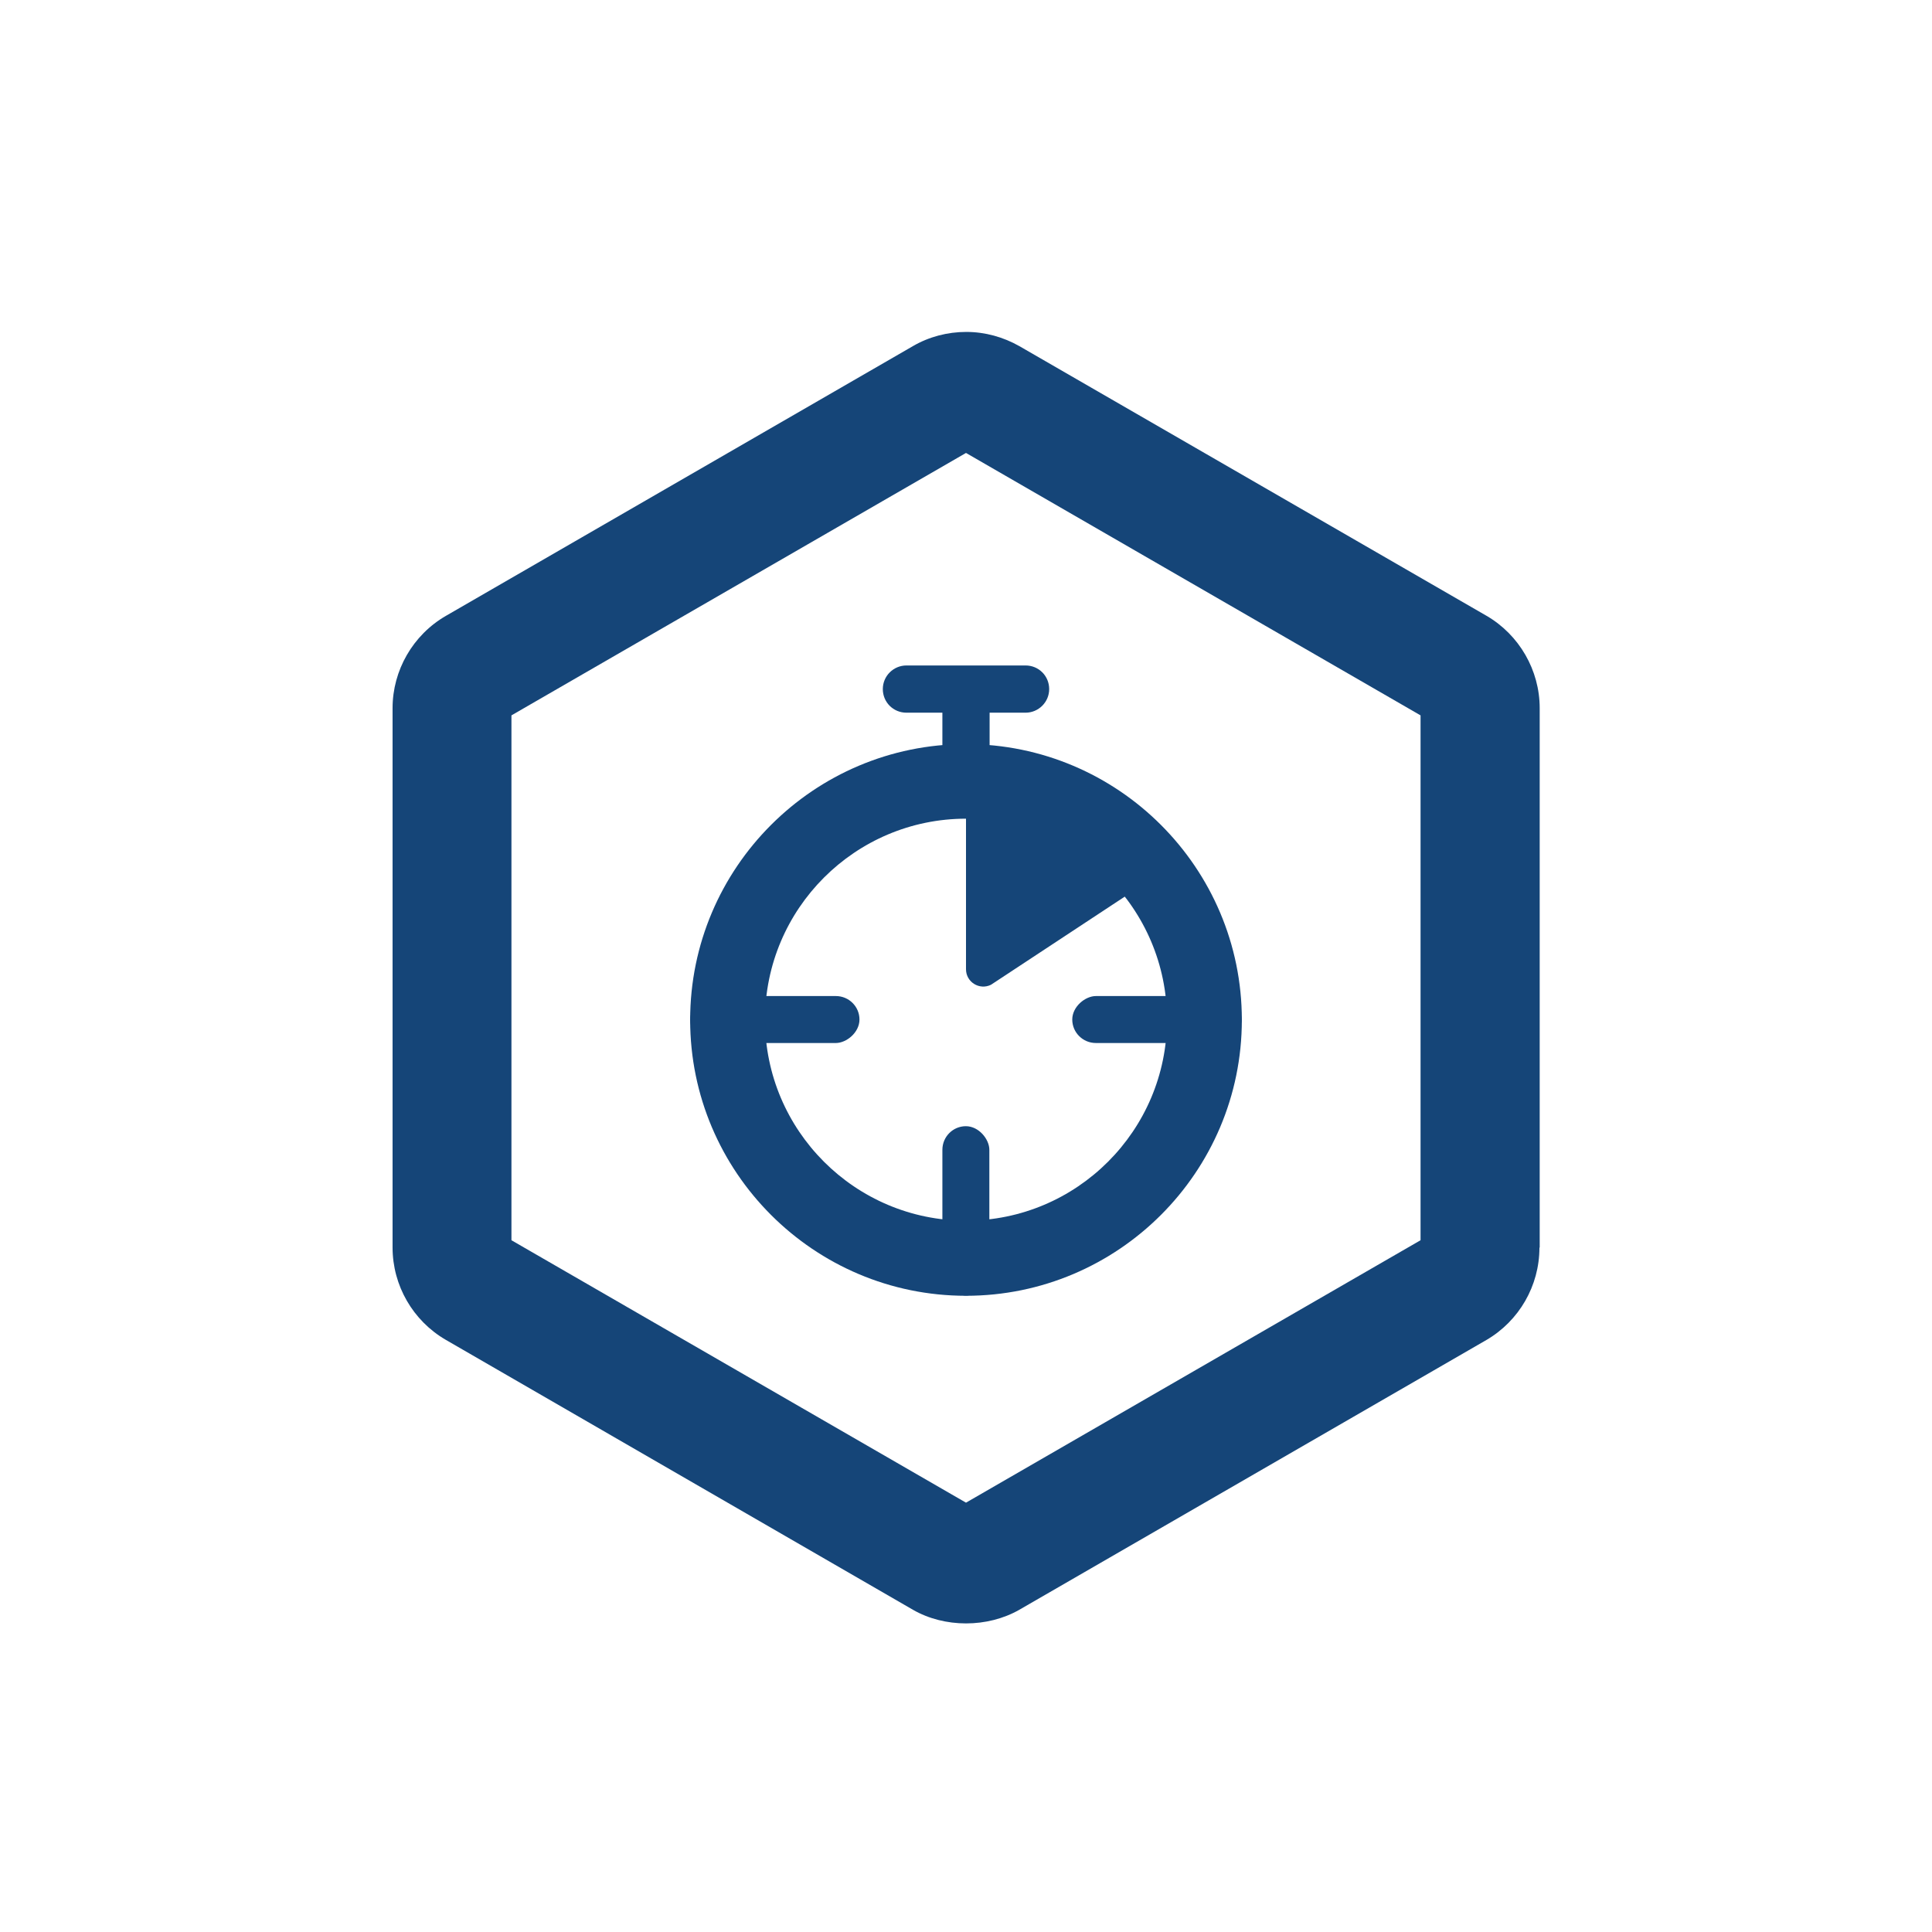 <?xml version="1.0" encoding="UTF-8"?> <svg xmlns="http://www.w3.org/2000/svg" id="Layer_1" viewBox="0 0 72 72"><defs><style>.cls-1{fill:#154578;stroke-width:0px;}</style></defs><path class="cls-1" d="M57.38,46.49v-20.1c0-1.41-.76-2.73-1.98-3.44l-17.41-10.05c-.6-.34-1.28-.53-1.98-.53s-1.39.18-1.99.53l-17.4,10.05c-1.23.71-1.99,2.03-1.99,3.44v20.1c0,1.42.76,2.73,1.98,3.44l17.41,10.06c1.18.68,2.78.68,3.97,0l17.4-10.05c1.22-.71,1.98-2.02,1.98-3.44ZM52.94,46.22l-16.94,9.78-16.94-9.78v-19.56l16.94-9.78,16.94,9.78v19.56Z"></path><path class="cls-1" d="M36,27.73c-5.67,0-10.28,4.61-10.28,10.28s4.61,10.28,10.28,10.28,10.28-4.61,10.28-10.28-4.61-10.28-10.28-10.28ZM43.49,38c0,4.13-3.36,7.49-7.49,7.49s-7.49-3.36-7.49-7.49,3.36-7.49,7.49-7.49,7.49,3.36,7.49,7.49Z"></path><rect class="cls-1" x="35.12" y="41.97" width="1.75" height="6.31" rx=".88" ry=".88"></rect><path class="cls-1" d="M38.22,24.8h-4.44c-.48,0-.88.39-.88.88s.39.88.88.88h1.34v1.18c0,.48.39.88.88.88s.88-.39.88-.88v-1.18h1.34c.48,0,.88-.39.88-.88s-.39-.88-.88-.88Z"></path><rect class="cls-1" x="28" y="34.85" width="1.75" height="6.31" rx=".88" ry=".88" transform="translate(66.88 9.12) rotate(90)"></rect><rect class="cls-1" x="42.24" y="34.85" width="1.75" height="6.31" rx=".88" ry=".88" transform="translate(81.12 -5.12) rotate(90)"></rect><path class="cls-1" d="M36,36.11v-6.21s5.47.51,6.47,3.15l-5.54,3.65c-.43.21-.93-.1-.93-.58Z"></path></svg> 